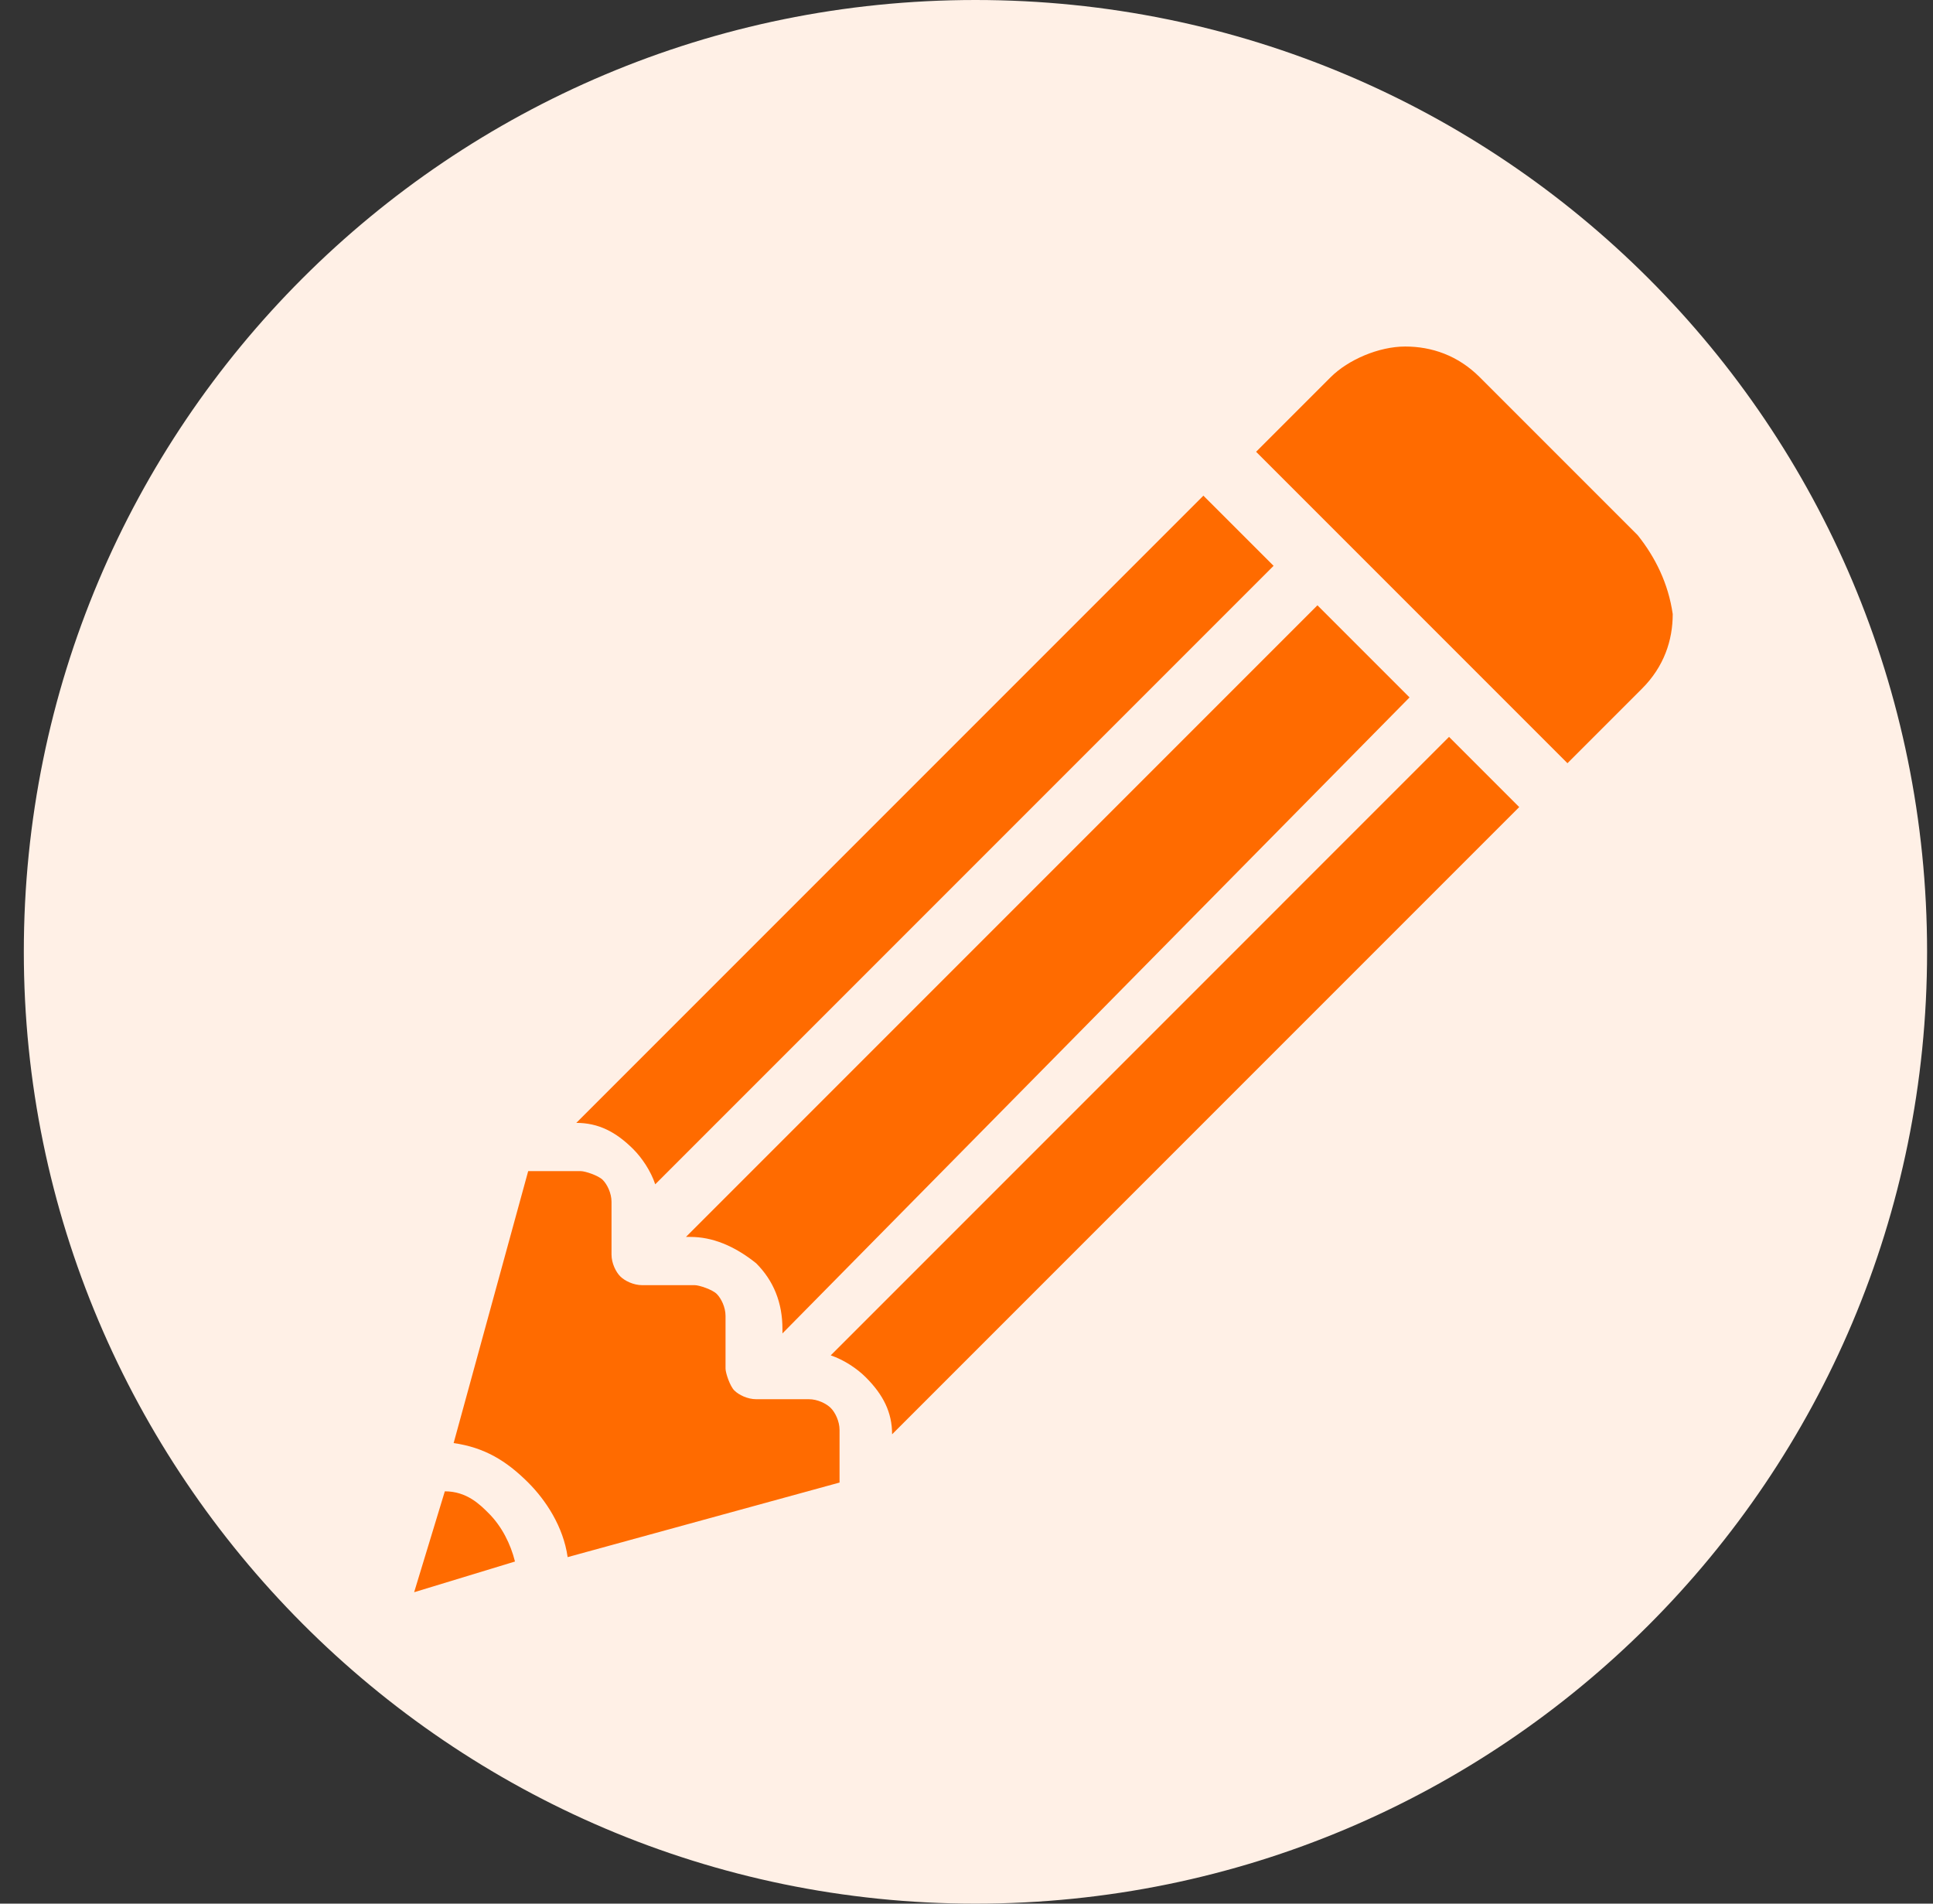 <svg width="65" height="64" viewBox="0 0 65 64" fill="none" xmlns="http://www.w3.org/2000/svg">
<rect x="0" y="0" width="65" height="64" fill="#333333" stroke="none"/>
<path fill-rule="evenodd" clip-rule="evenodd" d="M32.801 64C50.497 64 64.801 49.696 64.801 32C64.801 14.304 50.497 0 32.801 0C15.105 0 0.801 14.304 0.801 32C0.801 49.548 15.105 64 32.801 64Z" fill="#FFF0E6"/>
<path d="M47.398 23.447L44.301 20.35L23.066 41.585H23.214C23.951 41.585 24.689 41.88 25.426 42.47C26.016 43.06 26.311 43.797 26.311 44.682V44.829L47.398 23.447Z" fill="#FF6B00"/>
<path d="M22.033 39.816L42.826 19.023L40.466 16.664L19.379 37.751C20.116 37.751 20.706 38.046 21.296 38.636C21.591 38.931 21.886 39.373 22.033 39.816Z" fill="#FF6B00"/>
<path d="M14.958 50.138L13.926 53.53L17.317 52.498C17.17 51.908 16.875 51.318 16.433 50.876C16.138 50.581 15.695 50.138 14.958 50.138Z" fill="#FF6B00"/>
<path d="M55.068 17.991L49.759 12.682C49.022 11.945 48.137 11.65 47.252 11.65C46.367 11.65 45.335 12.092 44.745 12.682L42.238 15.189L52.708 25.659L55.215 23.152C55.953 22.415 56.248 21.53 56.248 20.645C56.1 19.613 55.658 18.728 55.068 17.991Z" fill="#FF6B00"/>
<path d="M27.934 45.567C28.376 45.715 28.818 46.009 29.113 46.304C29.703 46.894 29.998 47.484 29.998 48.221L51.086 27.134L48.726 24.774L27.934 45.567Z" fill="#FF6B00"/>
<path d="M27.199 47.041H25.429C25.134 47.041 24.839 46.894 24.692 46.746C24.544 46.599 24.397 46.157 24.397 46.009V44.239C24.397 43.944 24.249 43.65 24.102 43.502C23.954 43.355 23.512 43.207 23.364 43.207H21.595C21.3 43.207 21.005 43.06 20.858 42.912C20.71 42.765 20.563 42.47 20.563 42.175V40.405C20.563 40.11 20.415 39.815 20.268 39.668C20.12 39.52 19.678 39.373 19.53 39.373H17.761L15.254 48.516C16.286 48.663 17.023 49.106 17.761 49.843C18.351 50.433 18.941 51.318 19.088 52.35L28.231 49.843V48.074C28.231 47.779 28.083 47.484 27.936 47.336C27.788 47.189 27.494 47.041 27.199 47.041Z" fill="#FF6B00"/>
</svg>
